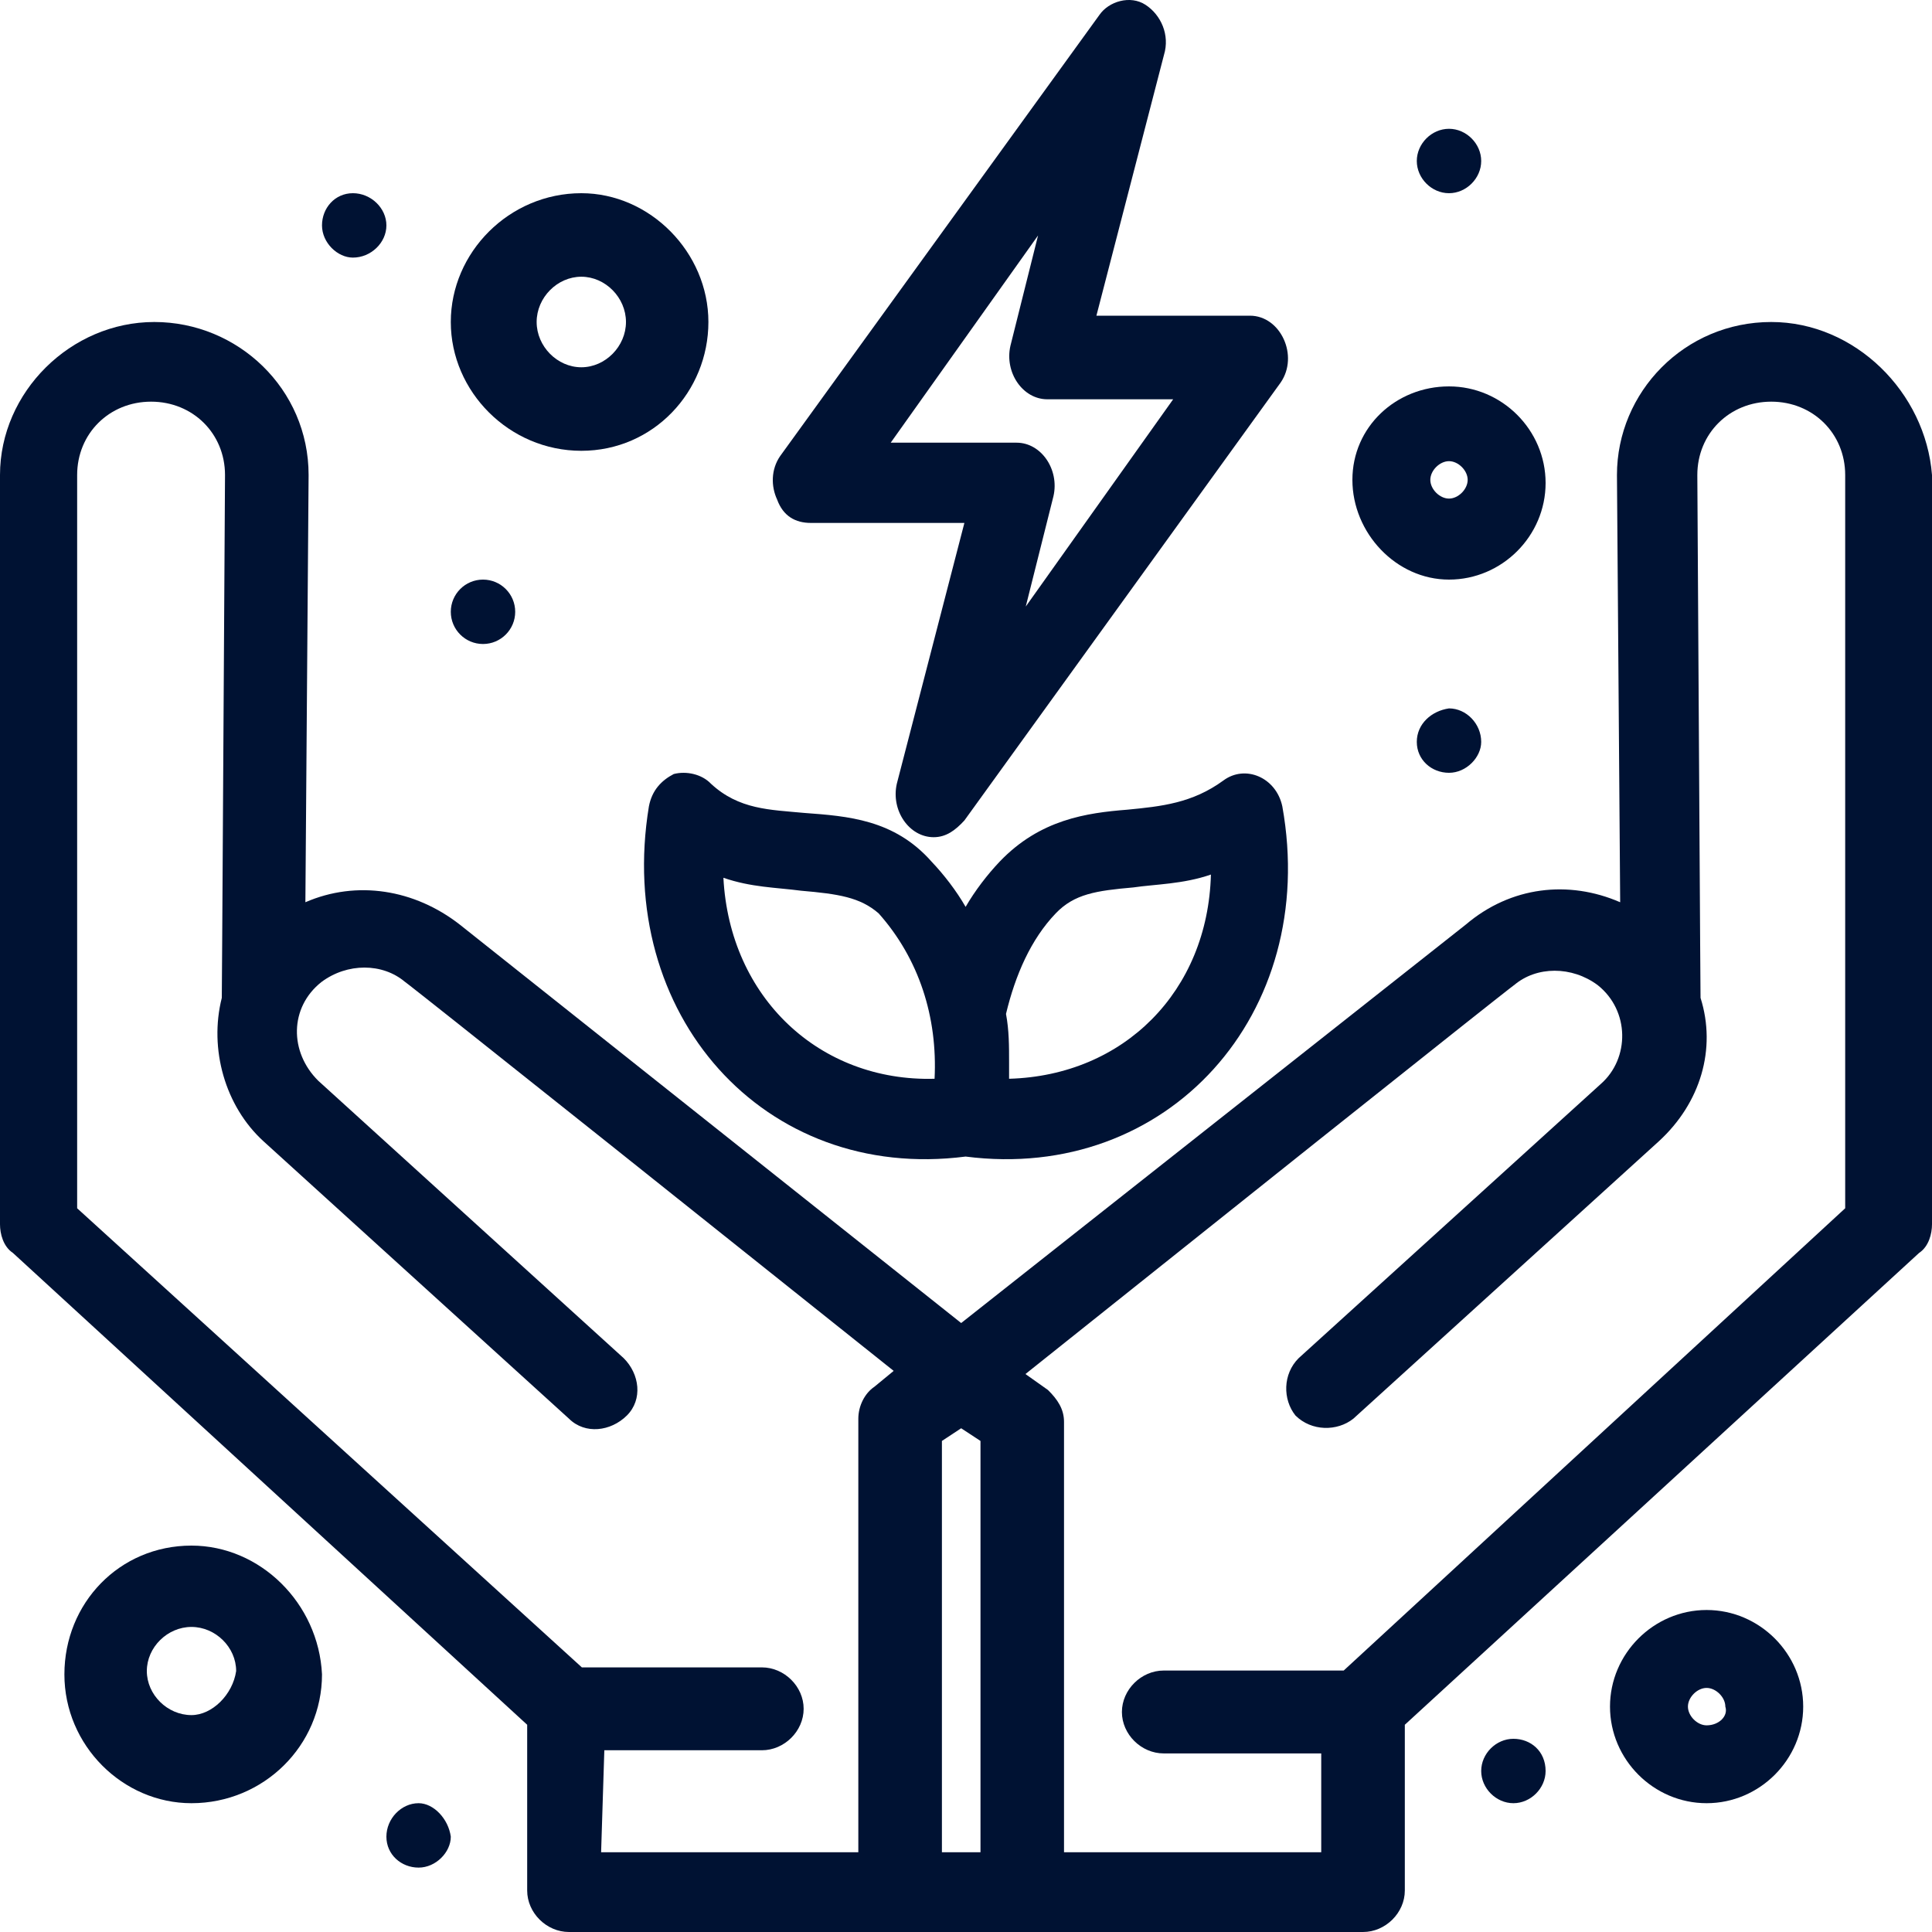<svg width="30" height="30" viewBox="0 0 30 30" fill="none" xmlns="http://www.w3.org/2000/svg">
<path d="M28.652 18.762L20.865 25.94H18.07C17.721 25.94 17.421 26.237 17.421 26.584C17.421 26.931 17.721 27.227 18.07 27.227H20.516V28.762H16.522V22.079C16.522 21.881 16.423 21.732 16.273 21.584L15.923 21.336C23.86 14.999 23.511 15.297 23.511 15.297C23.86 14.999 24.409 14.999 24.809 15.297C25.308 15.693 25.308 16.435 24.858 16.831L20.166 21.089C19.917 21.336 19.917 21.732 20.116 21.98C20.366 22.228 20.765 22.228 21.015 22.029L25.757 17.723C26.406 17.129 26.656 16.287 26.406 15.495C26.406 15.445 26.406 15.94 26.356 7.376C26.356 6.732 26.855 6.237 27.504 6.237C28.153 6.237 28.652 6.732 28.652 7.376V18.762ZM14.626 28.762V22.375L14.925 22.178L15.225 22.375V28.762H14.626ZM9.384 27.178H11.83C12.18 27.178 12.479 26.881 12.479 26.534C12.479 26.188 12.18 25.891 11.83 25.891H9.035L1.198 18.762V7.376C1.198 6.732 1.697 6.237 2.346 6.237C2.995 6.237 3.494 6.732 3.494 7.376C3.444 15.94 3.444 15.396 3.444 15.495C3.244 16.287 3.494 17.178 4.093 17.723L8.835 22.029C9.085 22.277 9.484 22.228 9.734 21.98C9.983 21.732 9.933 21.336 9.684 21.089L4.942 16.782C4.492 16.337 4.492 15.643 4.992 15.248C5.391 14.95 5.94 14.95 6.29 15.248C6.29 15.248 5.94 14.95 13.877 21.287L13.577 21.534C13.428 21.634 13.328 21.831 13.328 22.029V28.762H9.334L9.384 27.178ZM27.504 5C26.157 5 25.108 6.089 25.108 7.376L25.158 14.01C24.359 13.663 23.461 13.762 22.762 14.356L14.925 20.544L7.138 14.356C6.439 13.811 5.541 13.663 4.742 14.01L4.792 7.376C4.792 6.039 3.694 5 2.396 5C1.098 5 0 6.089 0 7.376V19.01C0 19.158 0.05 19.356 0.2 19.455L8.186 26.782V29.356C8.186 29.703 8.486 30 8.835 30C9.584 30 20.416 30 21.165 30C21.514 30 21.814 29.703 21.814 29.356V26.782L29.8 19.455C29.95 19.356 30 19.158 30 19.01V7.376C29.9 6.089 28.802 5 27.504 5Z" fill="#001233"/>
<path d="M2.973 26.632C2.6 26.632 2.28 26.316 2.28 25.948C2.28 25.579 2.6 25.263 2.973 25.263C3.347 25.263 3.667 25.579 3.667 25.948C3.613 26.316 3.293 26.632 2.973 26.632ZM2.973 24C1.853 24 1 24.895 1 26C1 27.105 1.907 28 2.973 28C4.093 28 5 27.105 5 26C4.947 24.895 4.04 24 2.973 24Z" fill="#001233"/>
<path d="M26.5 26.791C26.355 26.791 26.21 26.645 26.21 26.5C26.21 26.355 26.355 26.21 26.5 26.21C26.645 26.21 26.791 26.355 26.791 26.5C26.839 26.645 26.694 26.791 26.5 26.791ZM26.5 25C25.678 25 25 25.678 25 26.5C25 27.323 25.678 28 26.5 28C27.323 28 28 27.323 28 26.5C28 25.678 27.323 25 26.5 25Z" fill="#001233"/>
<path d="M22.5 7.161C22.645 7.161 22.79 7.306 22.79 7.451C22.79 7.597 22.645 7.742 22.5 7.742C22.355 7.742 22.21 7.597 22.21 7.451C22.21 7.306 22.355 7.161 22.5 7.161ZM22.5 9C23.323 9 24 8.323 24 7.5C24 6.677 23.323 6 22.5 6C21.677 6 21 6.629 21 7.451C21 8.274 21.677 9 22.5 9Z" fill="#001233"/>
<path d="M9.027 4.297C9.4 4.297 9.72 4.621 9.72 5C9.72 5.378 9.4 5.703 9.027 5.703C8.653 5.703 8.333 5.378 8.333 5C8.333 4.621 8.653 4.297 9.027 4.297ZM9.027 7C10.147 7 11 6.081 11 5C11 3.919 10.093 3 9.027 3C7.907 3 7 3.919 7 5C7 6.081 7.907 7 9.027 7Z" fill="#001233"/>
<path d="M12.439 13.831C13.017 13.881 13.355 13.932 13.644 14.183C14.271 14.888 14.56 15.794 14.512 16.751C12.728 16.801 11.33 15.492 11.233 13.63C11.667 13.78 12.053 13.78 12.439 13.831ZM16.393 14.183C16.682 13.881 17.02 13.831 17.598 13.78C17.935 13.73 18.37 13.73 18.803 13.58C18.755 15.392 17.453 16.701 15.669 16.751C15.669 16.701 15.669 16.65 15.669 16.499C15.669 16.247 15.669 15.996 15.621 15.744C15.766 15.14 16.007 14.586 16.393 14.183ZM10.462 12.019C10.269 12.12 10.124 12.271 10.076 12.522C9.546 15.744 11.86 18.362 14.994 17.959C18.128 18.362 20.491 15.744 19.912 12.522C19.816 12.069 19.334 11.868 18.996 12.12C18.514 12.472 18.032 12.522 17.502 12.573C16.875 12.623 16.151 12.723 15.524 13.378C15.332 13.58 15.139 13.831 14.994 14.082C14.85 13.831 14.656 13.58 14.464 13.378C13.885 12.723 13.162 12.673 12.487 12.623C11.957 12.573 11.474 12.573 11.04 12.17C10.896 12.019 10.655 11.969 10.462 12.019Z" fill="#001233"/>
<path d="M16.119 3.656L15.69 5.369C15.595 5.784 15.881 6.2 16.262 6.2H18.217L15.928 9.418L16.358 7.705C16.453 7.29 16.167 6.874 15.786 6.874H13.831L16.119 3.656ZM12.591 8.12H14.975L13.926 12.169C13.831 12.584 14.117 13 14.498 13C14.689 13 14.832 12.896 14.975 12.74L19.886 5.94C20.029 5.732 20.029 5.473 19.933 5.265C19.838 5.058 19.647 4.902 19.409 4.902H17.025L18.074 0.853C18.169 0.542 18.026 0.23 17.788 0.075C17.55 -0.081 17.216 0.023 17.073 0.23L12.114 7.082C11.971 7.29 11.971 7.55 12.067 7.757C12.162 8.017 12.353 8.12 12.591 8.12Z" fill="#001233"/>
<path d="M5.48 4C5.76 4 6 3.769 6 3.5C6 3.231 5.76 3 5.48 3C5.2 3 5 3.231 5 3.5C5 3.769 5.24 4 5.48 4Z" fill="#001233"/>
<path d="M7.5 9C7.776 9 8 9.224 8 9.5C8 9.776 7.776 10 7.5 10C7.224 10 7 9.776 7 9.5C7 9.224 7.224 9 7.5 9Z" fill="#001233"/>
<path d="M22 11.52C22 11.8 22.23 12 22.5 12C22.769 12 23 11.76 23 11.52C23 11.239 22.769 11 22.5 11C22.23 11.039 22 11.239 22 11.52Z" fill="#001233"/>
<path d="M22.5 3C22.769 3 23 2.769 23 2.5C23 2.231 22.769 2 22.5 2C22.23 2 22 2.231 22 2.5C22 2.769 22.23 3 22.5 3Z" fill="#001233"/>
<path d="M23.5 27C23.231 27 23 27.23 23 27.5C23 27.768 23.231 28 23.5 28C23.769 28 24 27.768 24 27.5C24 27.192 23.769 27 23.5 27Z" fill="#001233"/>
<path d="M6.5 28C6.231 28 6 28.24 6 28.52C6 28.799 6.231 29 6.5 29C6.769 29 7 28.76 7 28.52C6.962 28.24 6.731 28 6.5 28Z" fill="#001233"/>
</svg>
